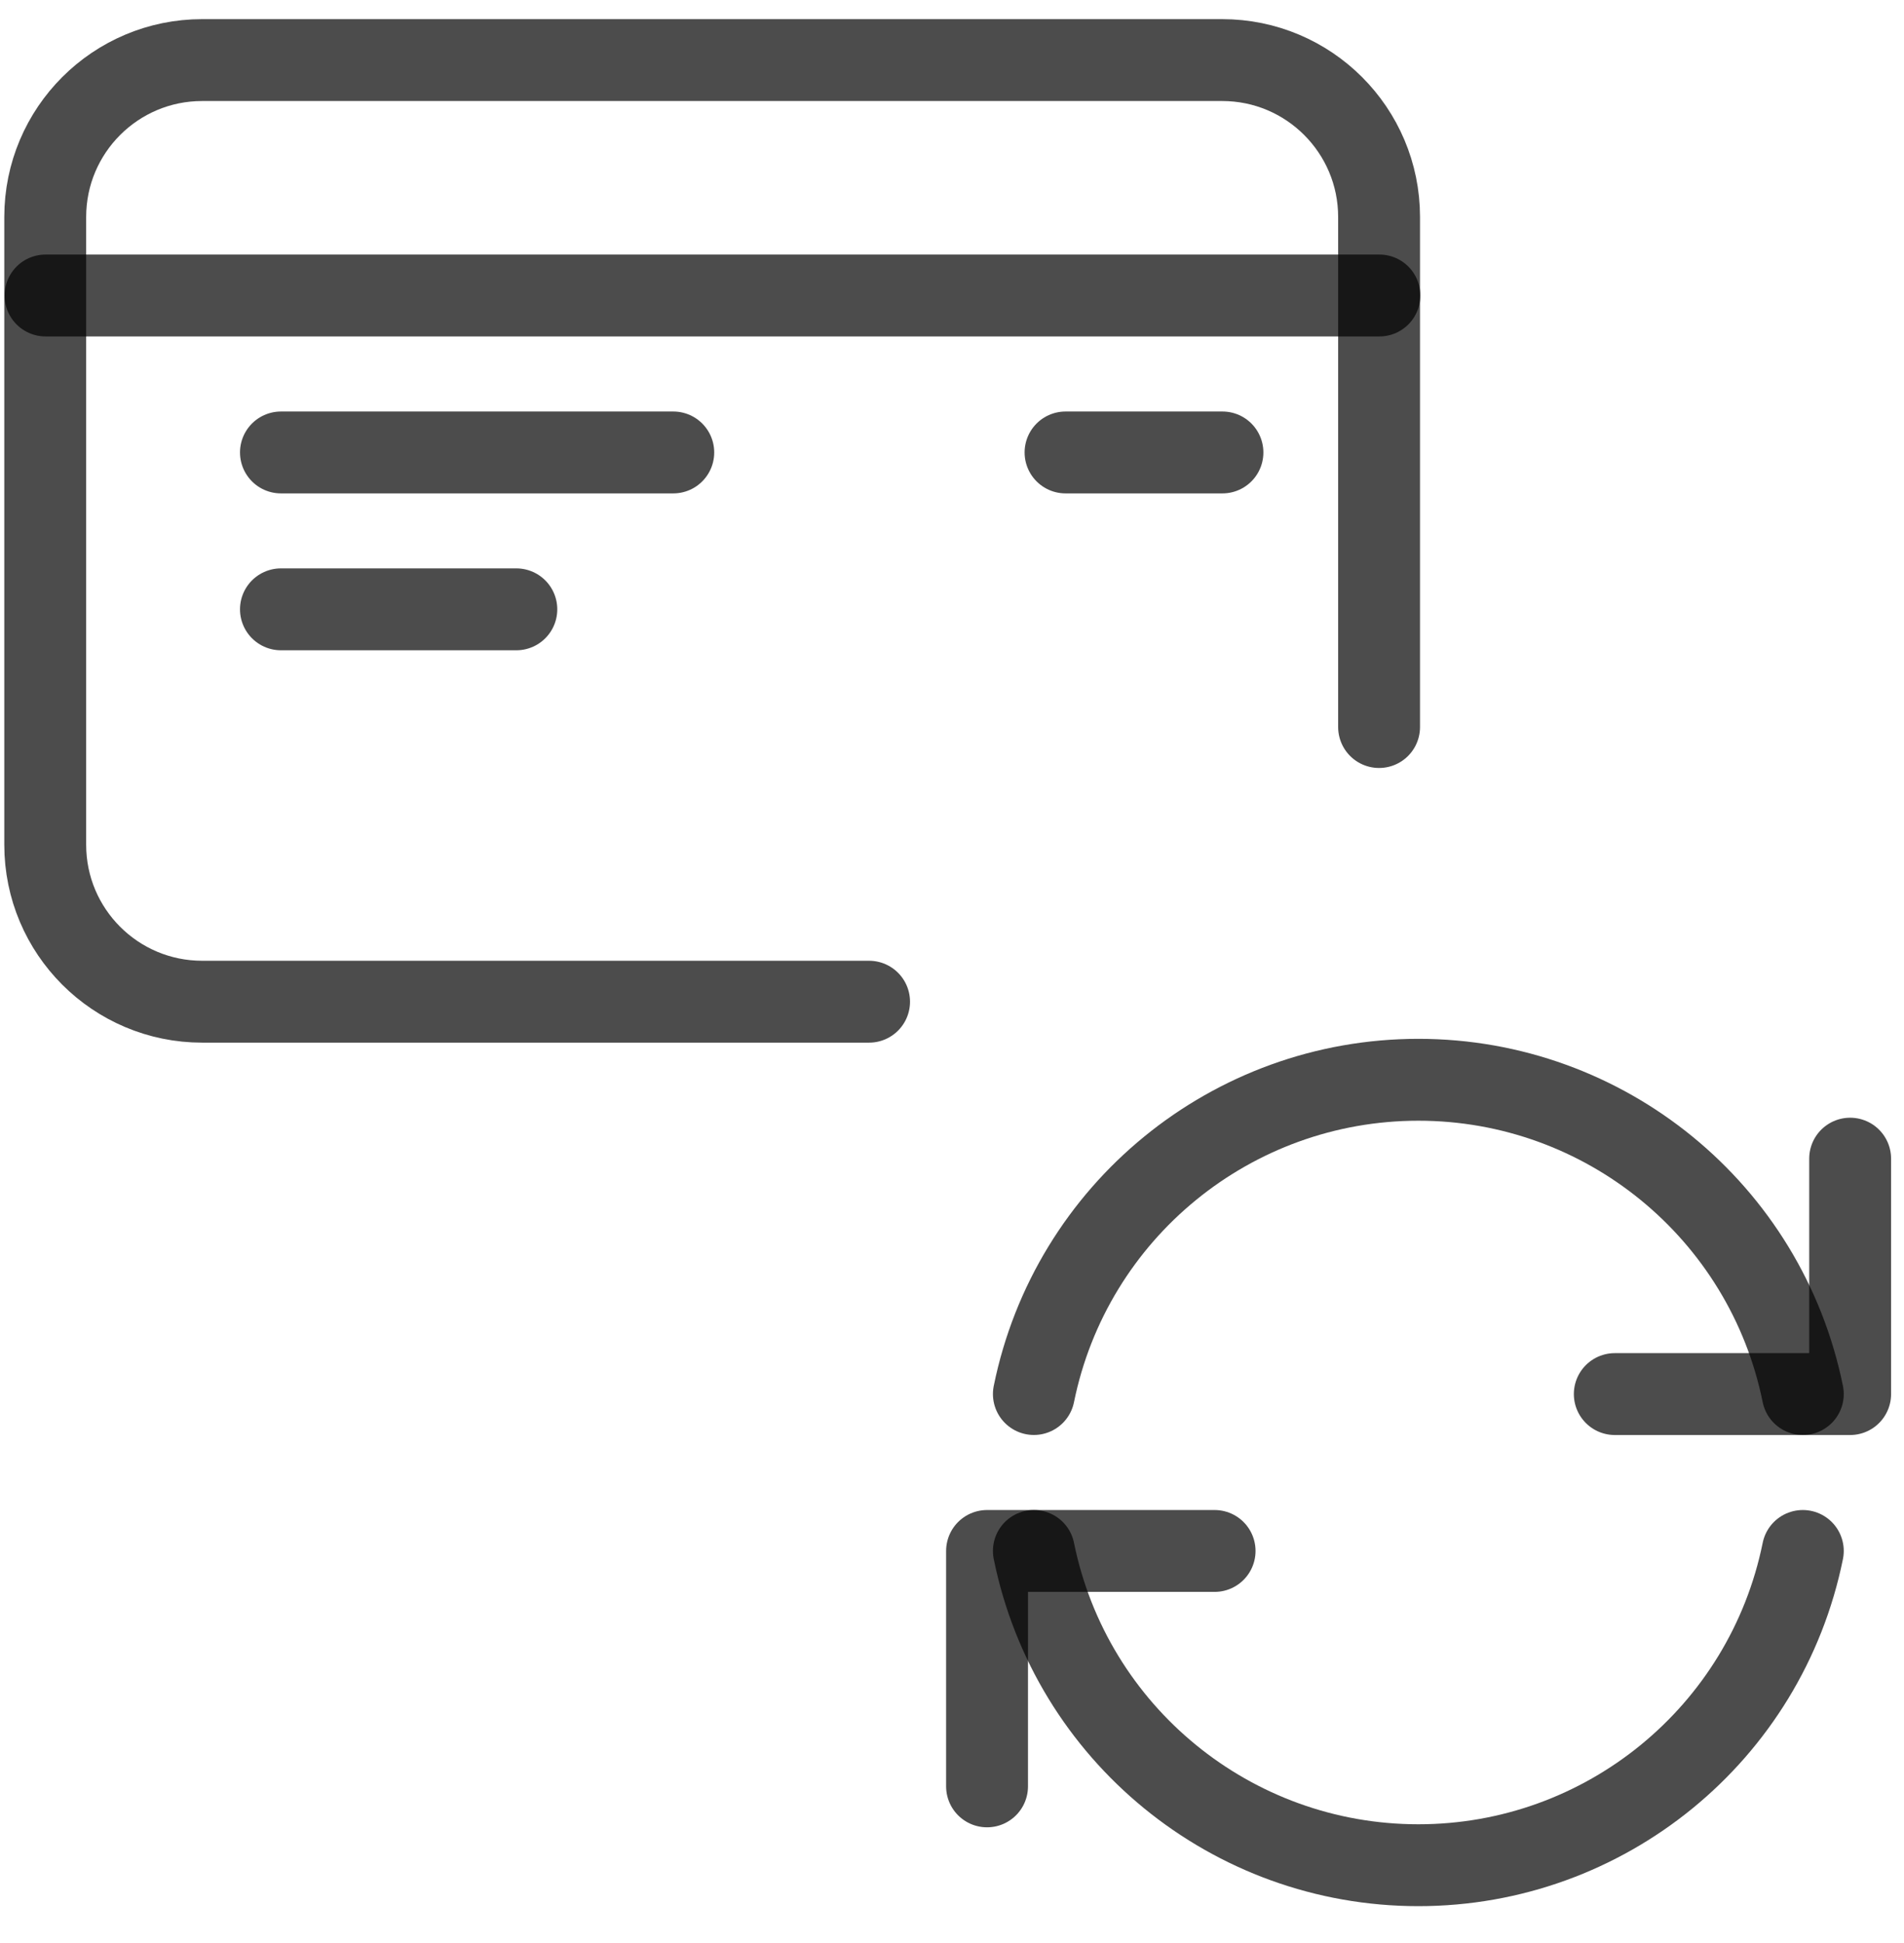 <svg width="49" height="50" viewBox="0 0 49 50" fill="none" xmlns="http://www.w3.org/2000/svg">
<path d="M22.366 25.777H5.203C2.972 25.777 1.164 23.969 1.164 21.738V5.584C1.164 3.354 2.972 1.546 5.203 1.546H31.453C33.683 1.546 35.491 3.354 35.491 5.584V18.709" stroke="black" stroke-opacity="0.7" stroke-width="2.107" stroke-linecap="round" stroke-linejoin="round"/>
<path d="M1.172 7.604H35.499" stroke="black" stroke-opacity="0.7" stroke-width="2.107" stroke-linecap="round" stroke-linejoin="round"/>
<path d="M17.327 11.643H7.23" stroke="black" stroke-opacity="0.7" stroke-width="2.107" stroke-linecap="round" stroke-linejoin="round"/>
<path d="M31.46 11.643H27.422" stroke="black" stroke-opacity="0.7" stroke-width="2.107" stroke-linecap="round" stroke-linejoin="round"/>
<path d="M13.288 15.68H7.23" stroke="black" stroke-opacity="0.7" stroke-width="2.107" stroke-linecap="round" stroke-linejoin="round"/>
<path d="M46.396 35.873C45.441 31.168 41.303 27.786 36.502 27.786C31.7 27.786 27.563 31.168 26.607 35.873" stroke="black" stroke-opacity="0.7" stroke-width="2.107" stroke-linecap="round" stroke-linejoin="round"/>
<path d="M47.614 29.816V35.874H41.557" stroke="black" stroke-opacity="0.7" stroke-width="2.107" stroke-linecap="round" stroke-linejoin="round"/>
<path d="M26.607 39.911C27.563 44.617 31.7 47.998 36.502 47.998C41.303 47.998 45.441 44.617 46.396 39.911" stroke="black" stroke-opacity="0.7" stroke-width="2.107" stroke-linecap="round" stroke-linejoin="round"/>
<path d="M25.402 45.969V39.911H31.258" stroke="black" stroke-opacity="0.7" stroke-width="2.107" stroke-linecap="round" stroke-linejoin="round"/>
</svg>
